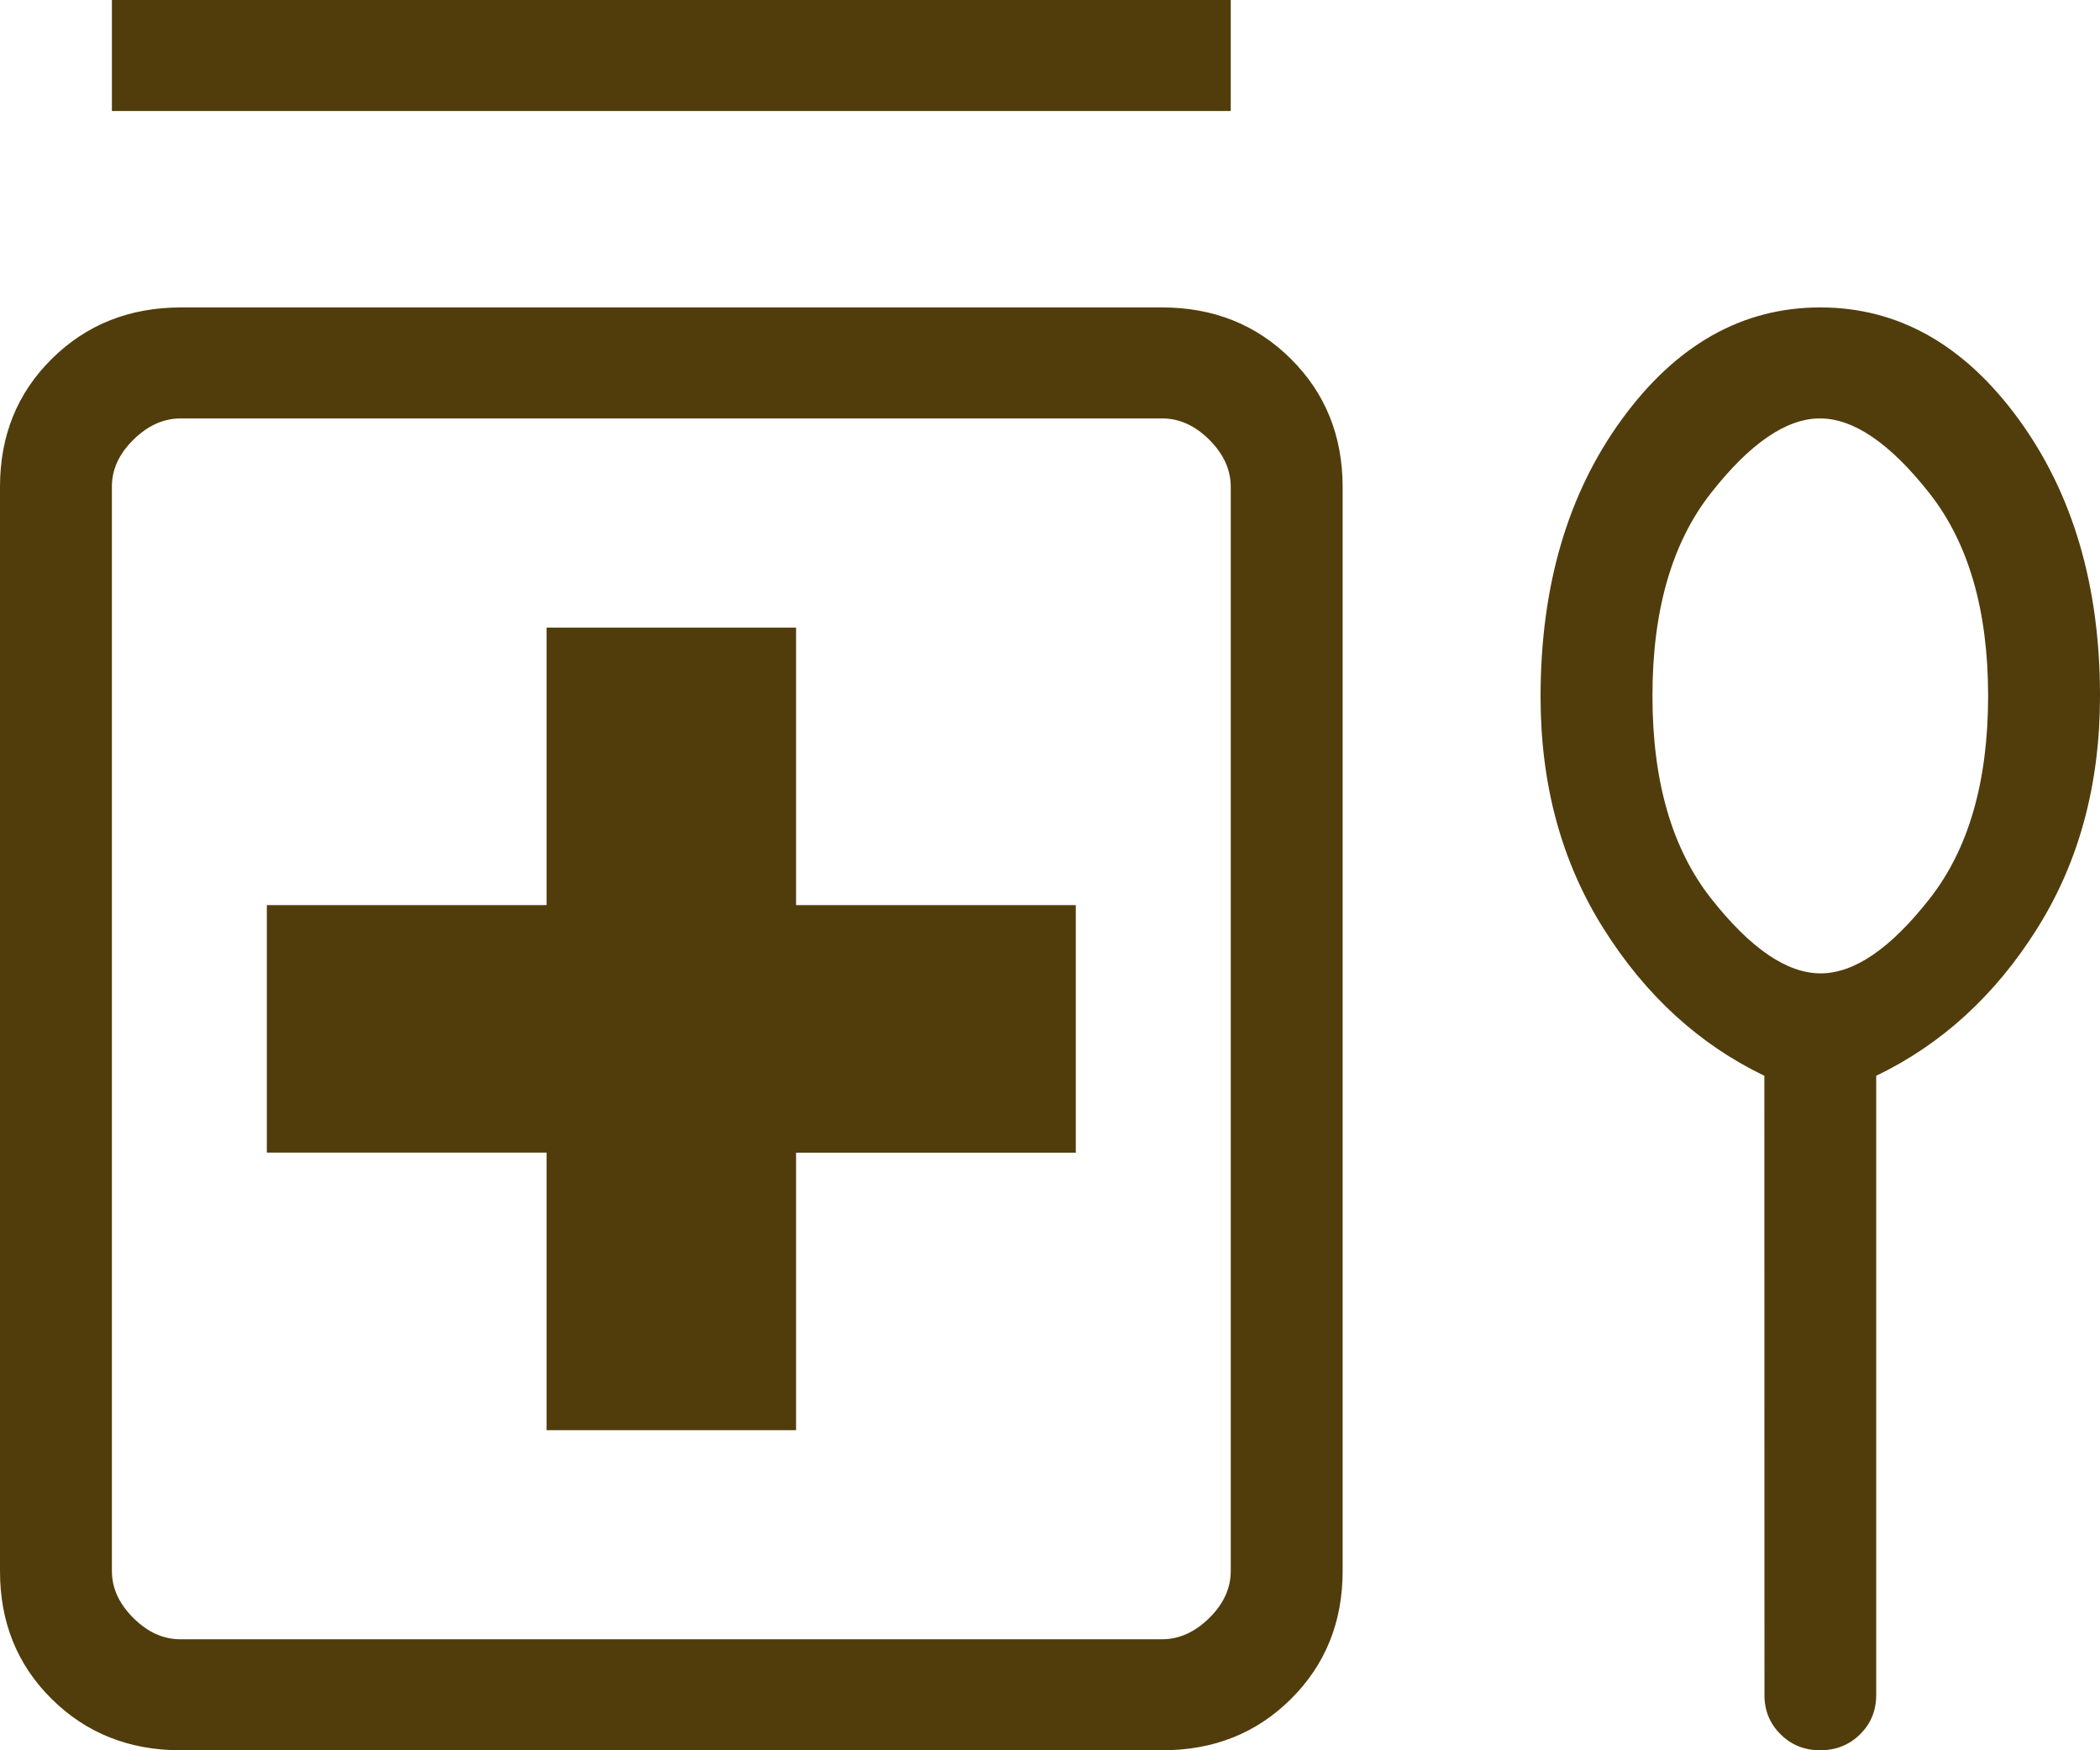 <svg xmlns="http://www.w3.org/2000/svg" width="60" height="50" viewBox="0 0 60 50" fill="none"><path d="M3.197 3.171V0H35.164V3.171H3.197ZM15.616 40.856H22.745V32.93H30.737V25.856H22.745V17.93H15.616V25.856H7.624V32.926H15.616V40.856ZM5.163 50C3.692 50 2.464 49.512 1.477 48.535C0.49 47.559 -0.002 46.339 6.88958e-06 44.876V13.906C6.88958e-06 12.446 0.493 11.227 1.48 10.251C2.467 9.274 3.694 8.785 5.163 8.782H33.198C34.669 8.782 35.896 9.272 36.881 10.251C37.866 11.229 38.359 12.448 38.361 13.906V44.88C38.361 46.338 37.869 47.556 36.884 48.535C35.9 49.514 34.671 50.002 33.198 50H5.163ZM5.163 46.829H33.198C33.688 46.829 34.139 46.627 34.551 46.221C34.962 45.815 35.166 45.367 35.164 44.876V13.906C35.164 13.418 34.96 12.97 34.551 12.562C34.141 12.154 33.691 11.951 33.198 11.953H5.163C4.673 11.953 4.222 12.156 3.811 12.562C3.399 12.968 3.195 13.416 3.197 13.906V44.88C3.197 45.366 3.401 45.813 3.811 46.221C4.22 46.629 4.67 46.831 5.163 46.829ZM50.41 30.732C48.545 29.834 47.014 28.433 45.816 26.528C44.616 24.626 44.016 22.418 44.016 19.905C44.016 16.743 44.792 14.098 46.343 11.972C47.895 9.846 49.783 8.782 52.008 8.782C54.233 8.782 56.121 9.846 57.673 11.972C59.224 14.098 60 16.734 60 19.88C60 22.407 59.401 24.624 58.203 26.528C57.006 28.433 55.473 29.834 53.606 30.732V48.415C53.606 48.865 53.453 49.241 53.146 49.543C52.839 49.846 52.461 49.998 52.011 50C51.562 50.002 51.182 49.85 50.873 49.543C50.564 49.237 50.411 48.861 50.413 48.415L50.41 30.732ZM52.018 27.806C52.979 27.806 54.017 27.096 55.131 25.675C56.246 24.257 56.803 22.325 56.803 19.88C56.803 17.436 56.243 15.504 55.122 14.084C54.001 12.663 52.96 11.953 51.998 11.953C51.039 11.953 50.002 12.663 48.885 14.084C47.77 15.502 47.213 17.434 47.213 19.88C47.213 22.323 47.773 24.255 48.895 25.675C50.016 27.096 51.056 27.806 52.018 27.806Z" fill="#513D0C"></path></svg>